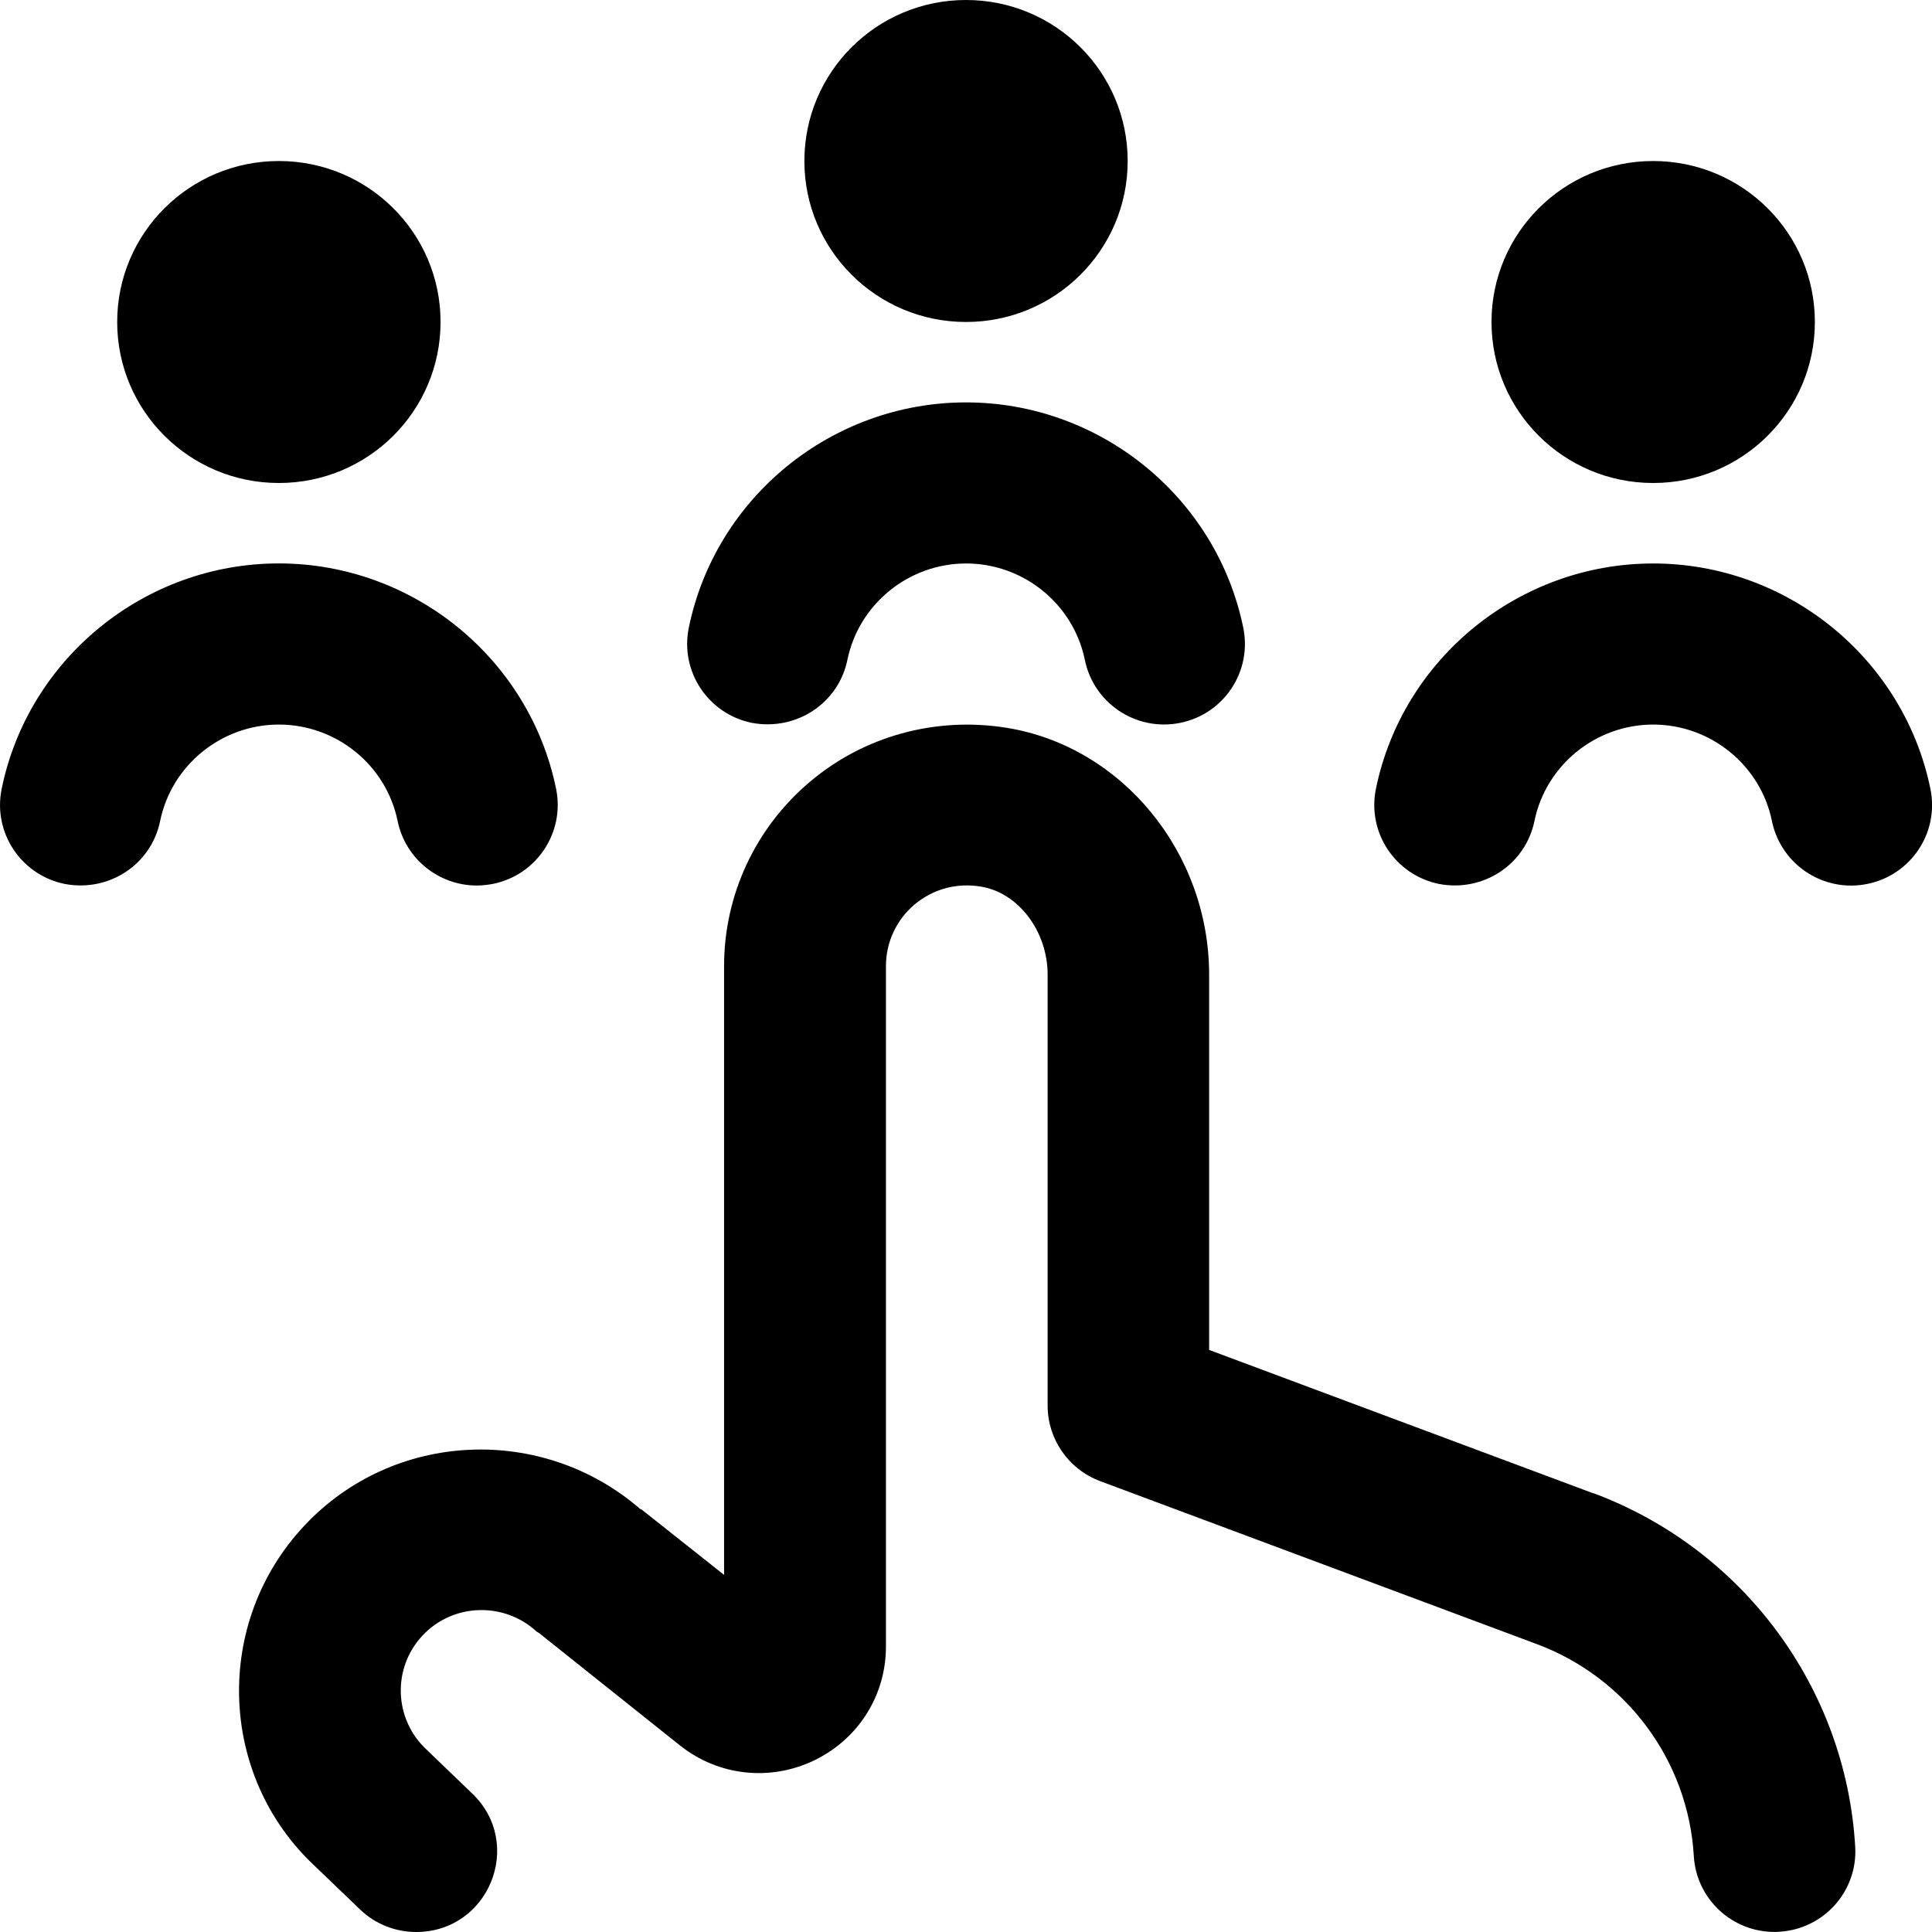 <svg width="32" height="32" viewBox="0 0 32 32" fill="none" xmlns="http://www.w3.org/2000/svg">
<path d="M13.323 2.667C13.323 1.193 14.521 0 16 0C17.48 0 18.678 1.193 18.678 2.667C18.678 4.14 17.48 5.333 16 5.333C14.521 5.333 13.323 4.14 13.323 2.667ZM12.455 11.973C13.187 12.109 13.886 11.652 14.035 10.932C14.224 10.005 15.051 9.333 16.002 9.333C16.953 9.333 17.78 10.005 17.969 10.932C18.099 11.564 18.657 12 19.28 12C19.367 12 19.458 11.991 19.547 11.973C20.272 11.827 20.74 11.123 20.593 10.4C20.151 8.236 18.221 6.665 16 6.665C13.78 6.665 11.85 8.236 11.408 10.4C11.262 11.123 11.729 11.825 12.454 11.973H12.455ZM27.382 8C28.861 8 30.06 6.807 30.06 5.333C30.06 3.86 28.861 2.667 27.382 2.667C25.902 2.667 24.704 3.86 24.704 5.333C24.704 6.807 25.902 8 27.382 8ZM6.586 13.599C6.716 14.231 7.274 14.667 7.897 14.667C7.984 14.667 8.075 14.657 8.165 14.64C8.889 14.493 9.358 13.789 9.211 13.067C8.769 10.903 6.838 9.332 4.618 9.332C2.398 9.332 0.469 10.904 0.027 13.068C-0.119 13.791 0.348 14.493 1.072 14.641C1.805 14.78 2.504 14.32 2.652 13.6C2.841 12.673 3.669 12.001 4.619 12.001C5.57 12.001 6.397 12.672 6.586 13.599ZM4.619 8C6.099 8 7.297 6.807 7.297 5.333C7.297 3.86 6.099 2.667 4.619 2.667C3.14 2.667 1.941 3.86 1.941 5.333C1.941 6.807 3.14 8 4.619 8ZM31.974 13.068C31.532 10.904 29.602 9.333 27.382 9.333C25.162 9.333 23.231 10.904 22.789 13.068C22.643 13.791 23.11 14.493 23.835 14.641C24.567 14.78 25.266 14.32 25.415 13.6C25.604 12.673 26.431 12.001 27.382 12.001C28.332 12.001 29.16 12.673 29.349 13.6C29.479 14.232 30.037 14.668 30.659 14.668C30.746 14.668 30.837 14.659 30.927 14.641C31.652 14.495 32.122 13.791 31.974 13.068ZM26.395 24.736L20.027 22.359V16.144C20.027 14.123 18.586 12.364 16.675 12.055C15.498 11.865 14.308 12.191 13.41 12.953C12.51 13.715 11.993 14.825 11.993 16.001V26.085L10.634 25.008C10.625 25 10.611 24.999 10.602 24.992C8.98 23.589 6.519 23.693 5.042 25.269C3.529 26.88 3.615 29.416 5.216 30.909L5.964 31.627C6.213 31.867 6.546 32 6.893 32C8.098 32 8.69 30.54 7.822 29.707L7.062 28.976C6.522 28.472 6.494 27.625 7 27.088C7.502 26.552 8.35 26.527 8.888 27.024C8.901 27.036 8.919 27.039 8.932 27.051C8.947 27.063 11.261 28.909 11.261 28.909C11.898 29.415 12.749 29.509 13.483 29.159C14.217 28.805 14.674 28.083 14.674 27.272V16C14.674 15.608 14.846 15.237 15.146 14.983C15.451 14.727 15.842 14.617 16.247 14.685C16.867 14.785 17.352 15.425 17.352 16.143V23.281C17.352 23.837 17.698 24.335 18.219 24.531L25.456 27.232C26.942 27.787 27.963 29.164 28.055 30.744C28.097 31.452 28.687 31.999 29.39 31.999C29.417 31.999 29.442 31.999 29.47 31.996C30.208 31.953 30.772 31.323 30.728 30.587C30.574 27.956 28.872 25.659 26.396 24.733L26.395 24.736Z" fill="black"/>
</svg>

